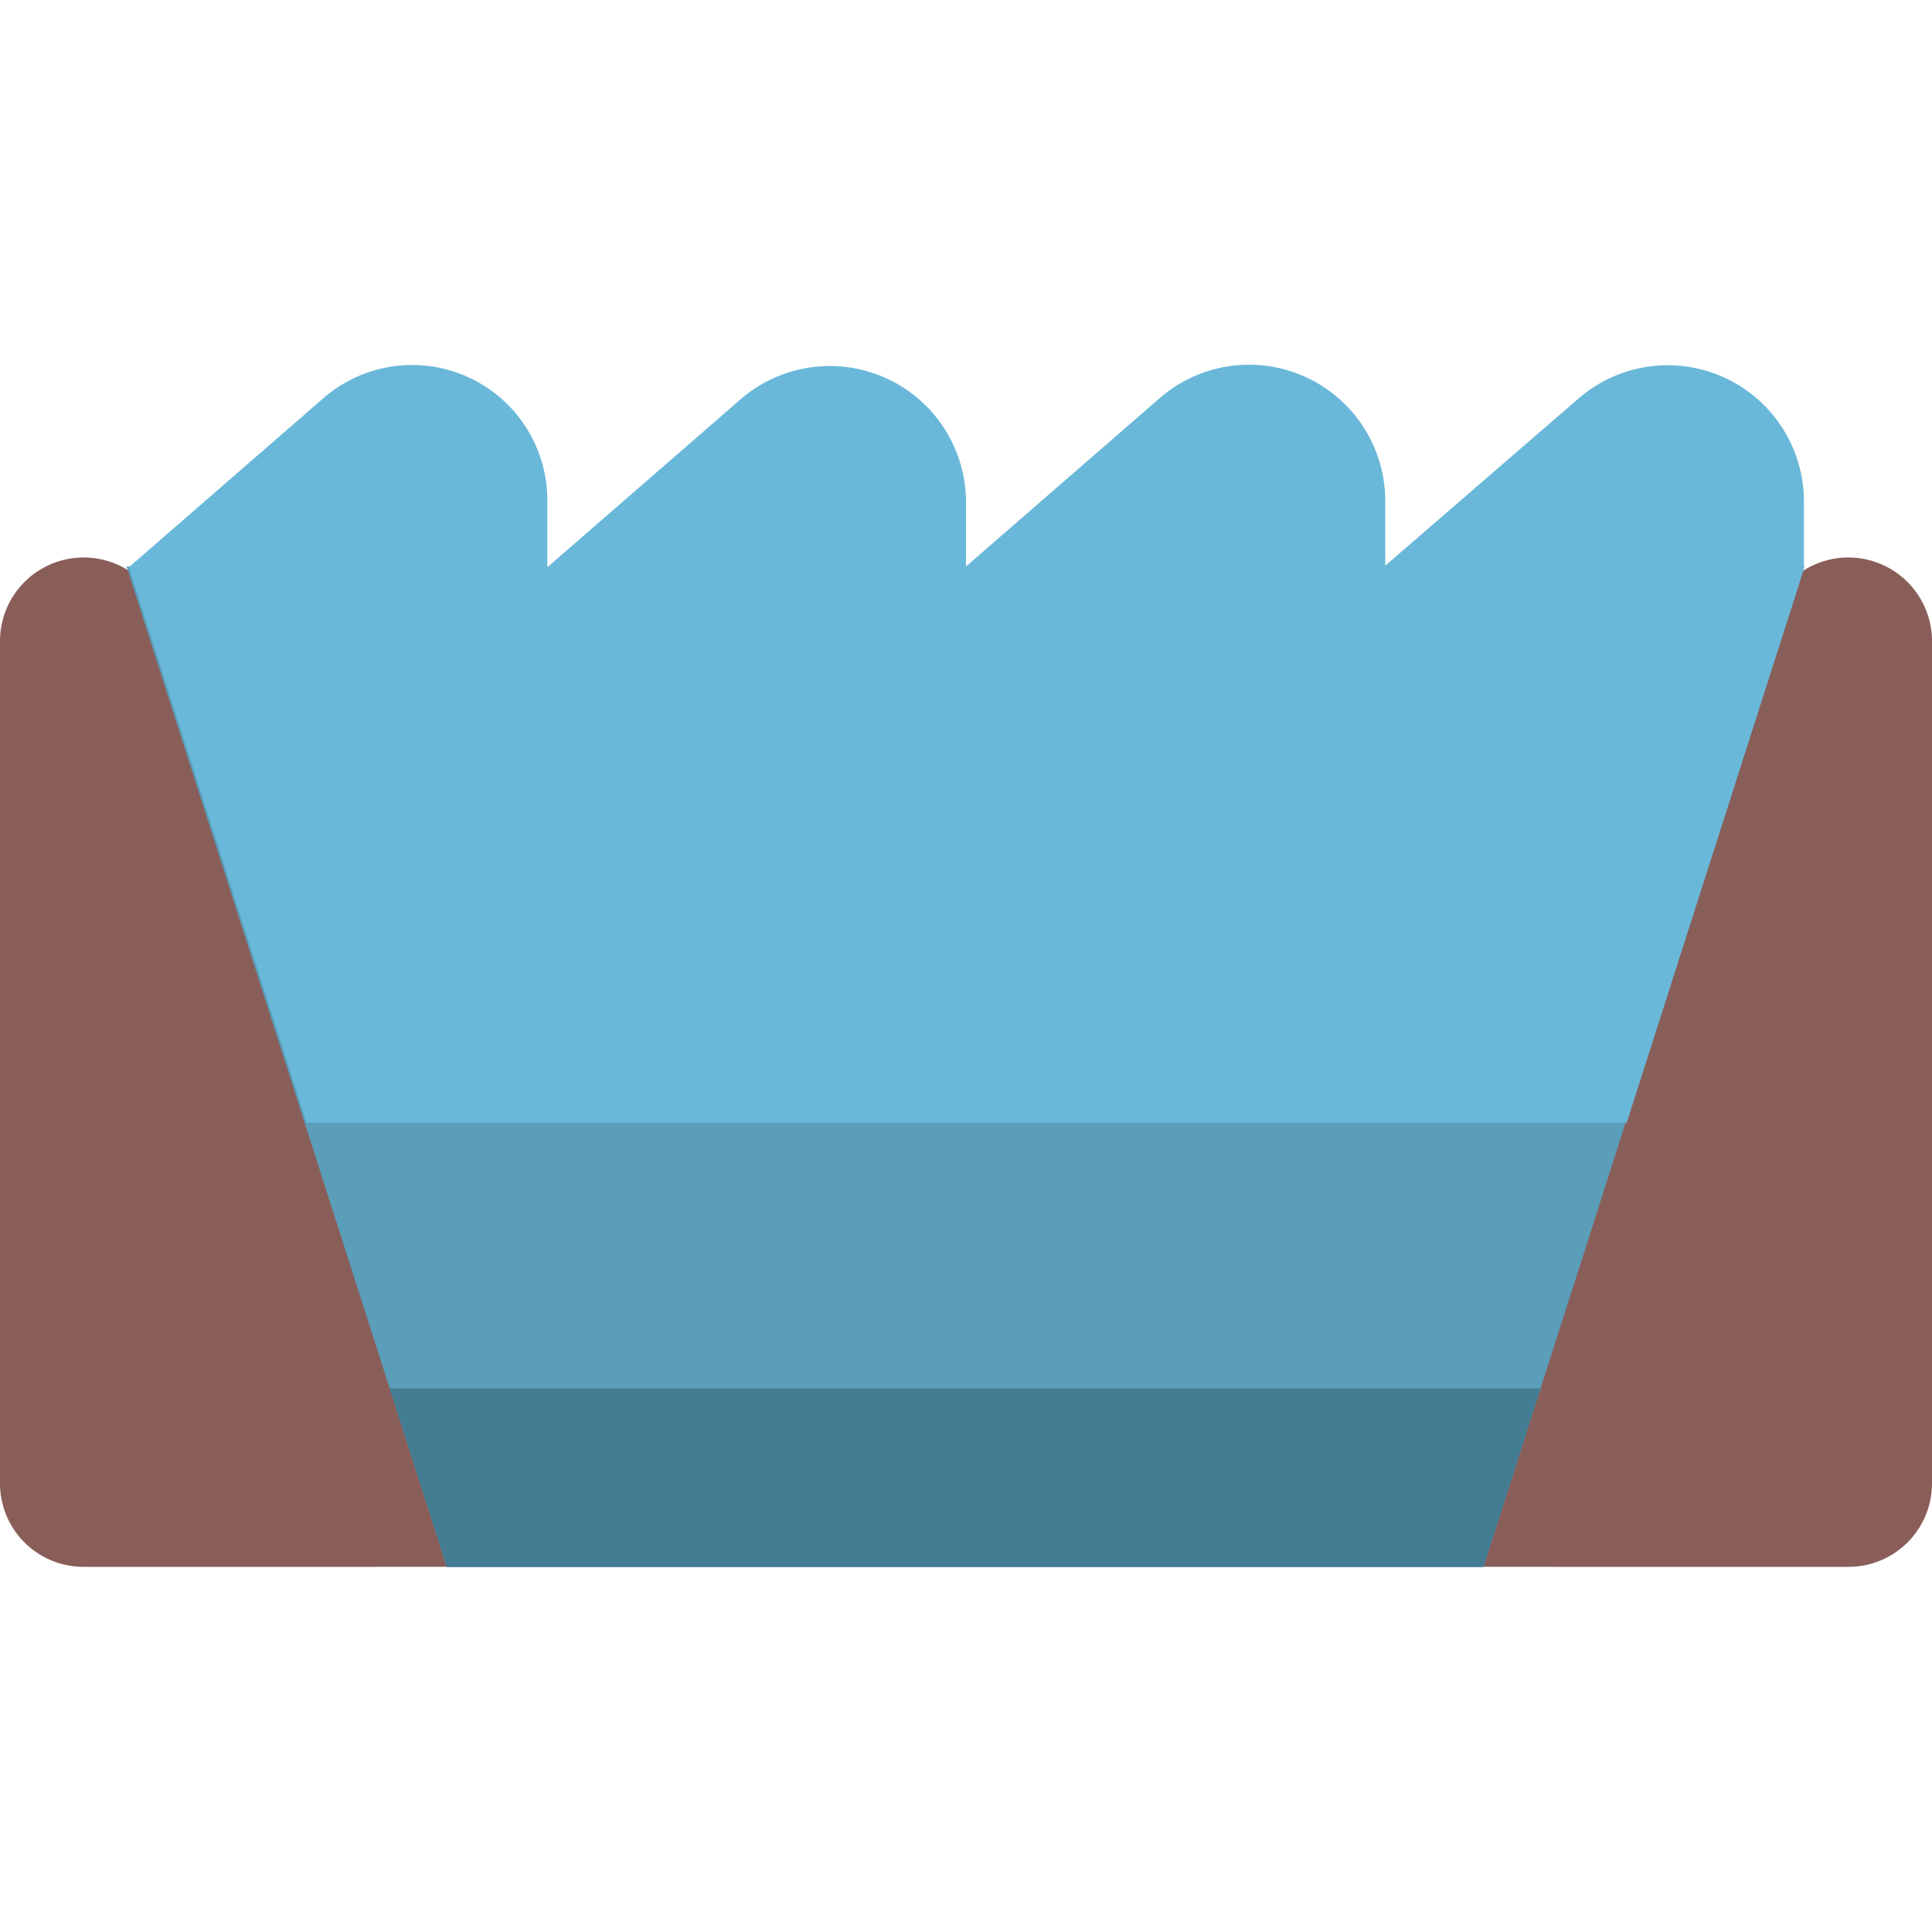 <svg id="Layer_1" data-name="Layer 1" xmlns="http://www.w3.org/2000/svg" viewBox="0 0 100 100"><defs><style>.cls-1{fill:#895e59;}.cls-2{fill:#5a9eba;}.cls-3{fill:#6ab8d9;}.cls-4{fill:#447d93;}</style></defs><title>sea</title><path class="cls-1" d="M80.48,81.1h15.2A4.32,4.32,0,0,0,100,76.78V33.17a4.33,4.33,0,0,0-7.84-2.52L56,81.08"/><path class="cls-1" d="M19.52,81.1H4.32A4.32,4.32,0,0,1,0,76.78V33.17a4.33,4.33,0,0,1,7.84-2.52L44,81.08"/><polygon class="cls-2" points="93.36 29.32 6.55 29.32 23.13 81.11 76.78 81.11 93.36 29.32"/><path class="cls-3" d="M93.37,29.32V26A7.05,7.05,0,0,0,81.7,20.63l-10,8.65V26A7.05,7.05,0,0,0,60,20.63L50,29.32V26a7.05,7.05,0,0,0-11.67-5.33l-10,8.69V26a7,7,0,0,0-11.66-5.33l-10,8.69h0l9.2,28.75H84.2l9.2-28.75Z"/><polygon class="cls-4" points="20.17 71.86 23.13 81.11 76.78 81.11 79.74 71.86 20.17 71.86"/></svg>